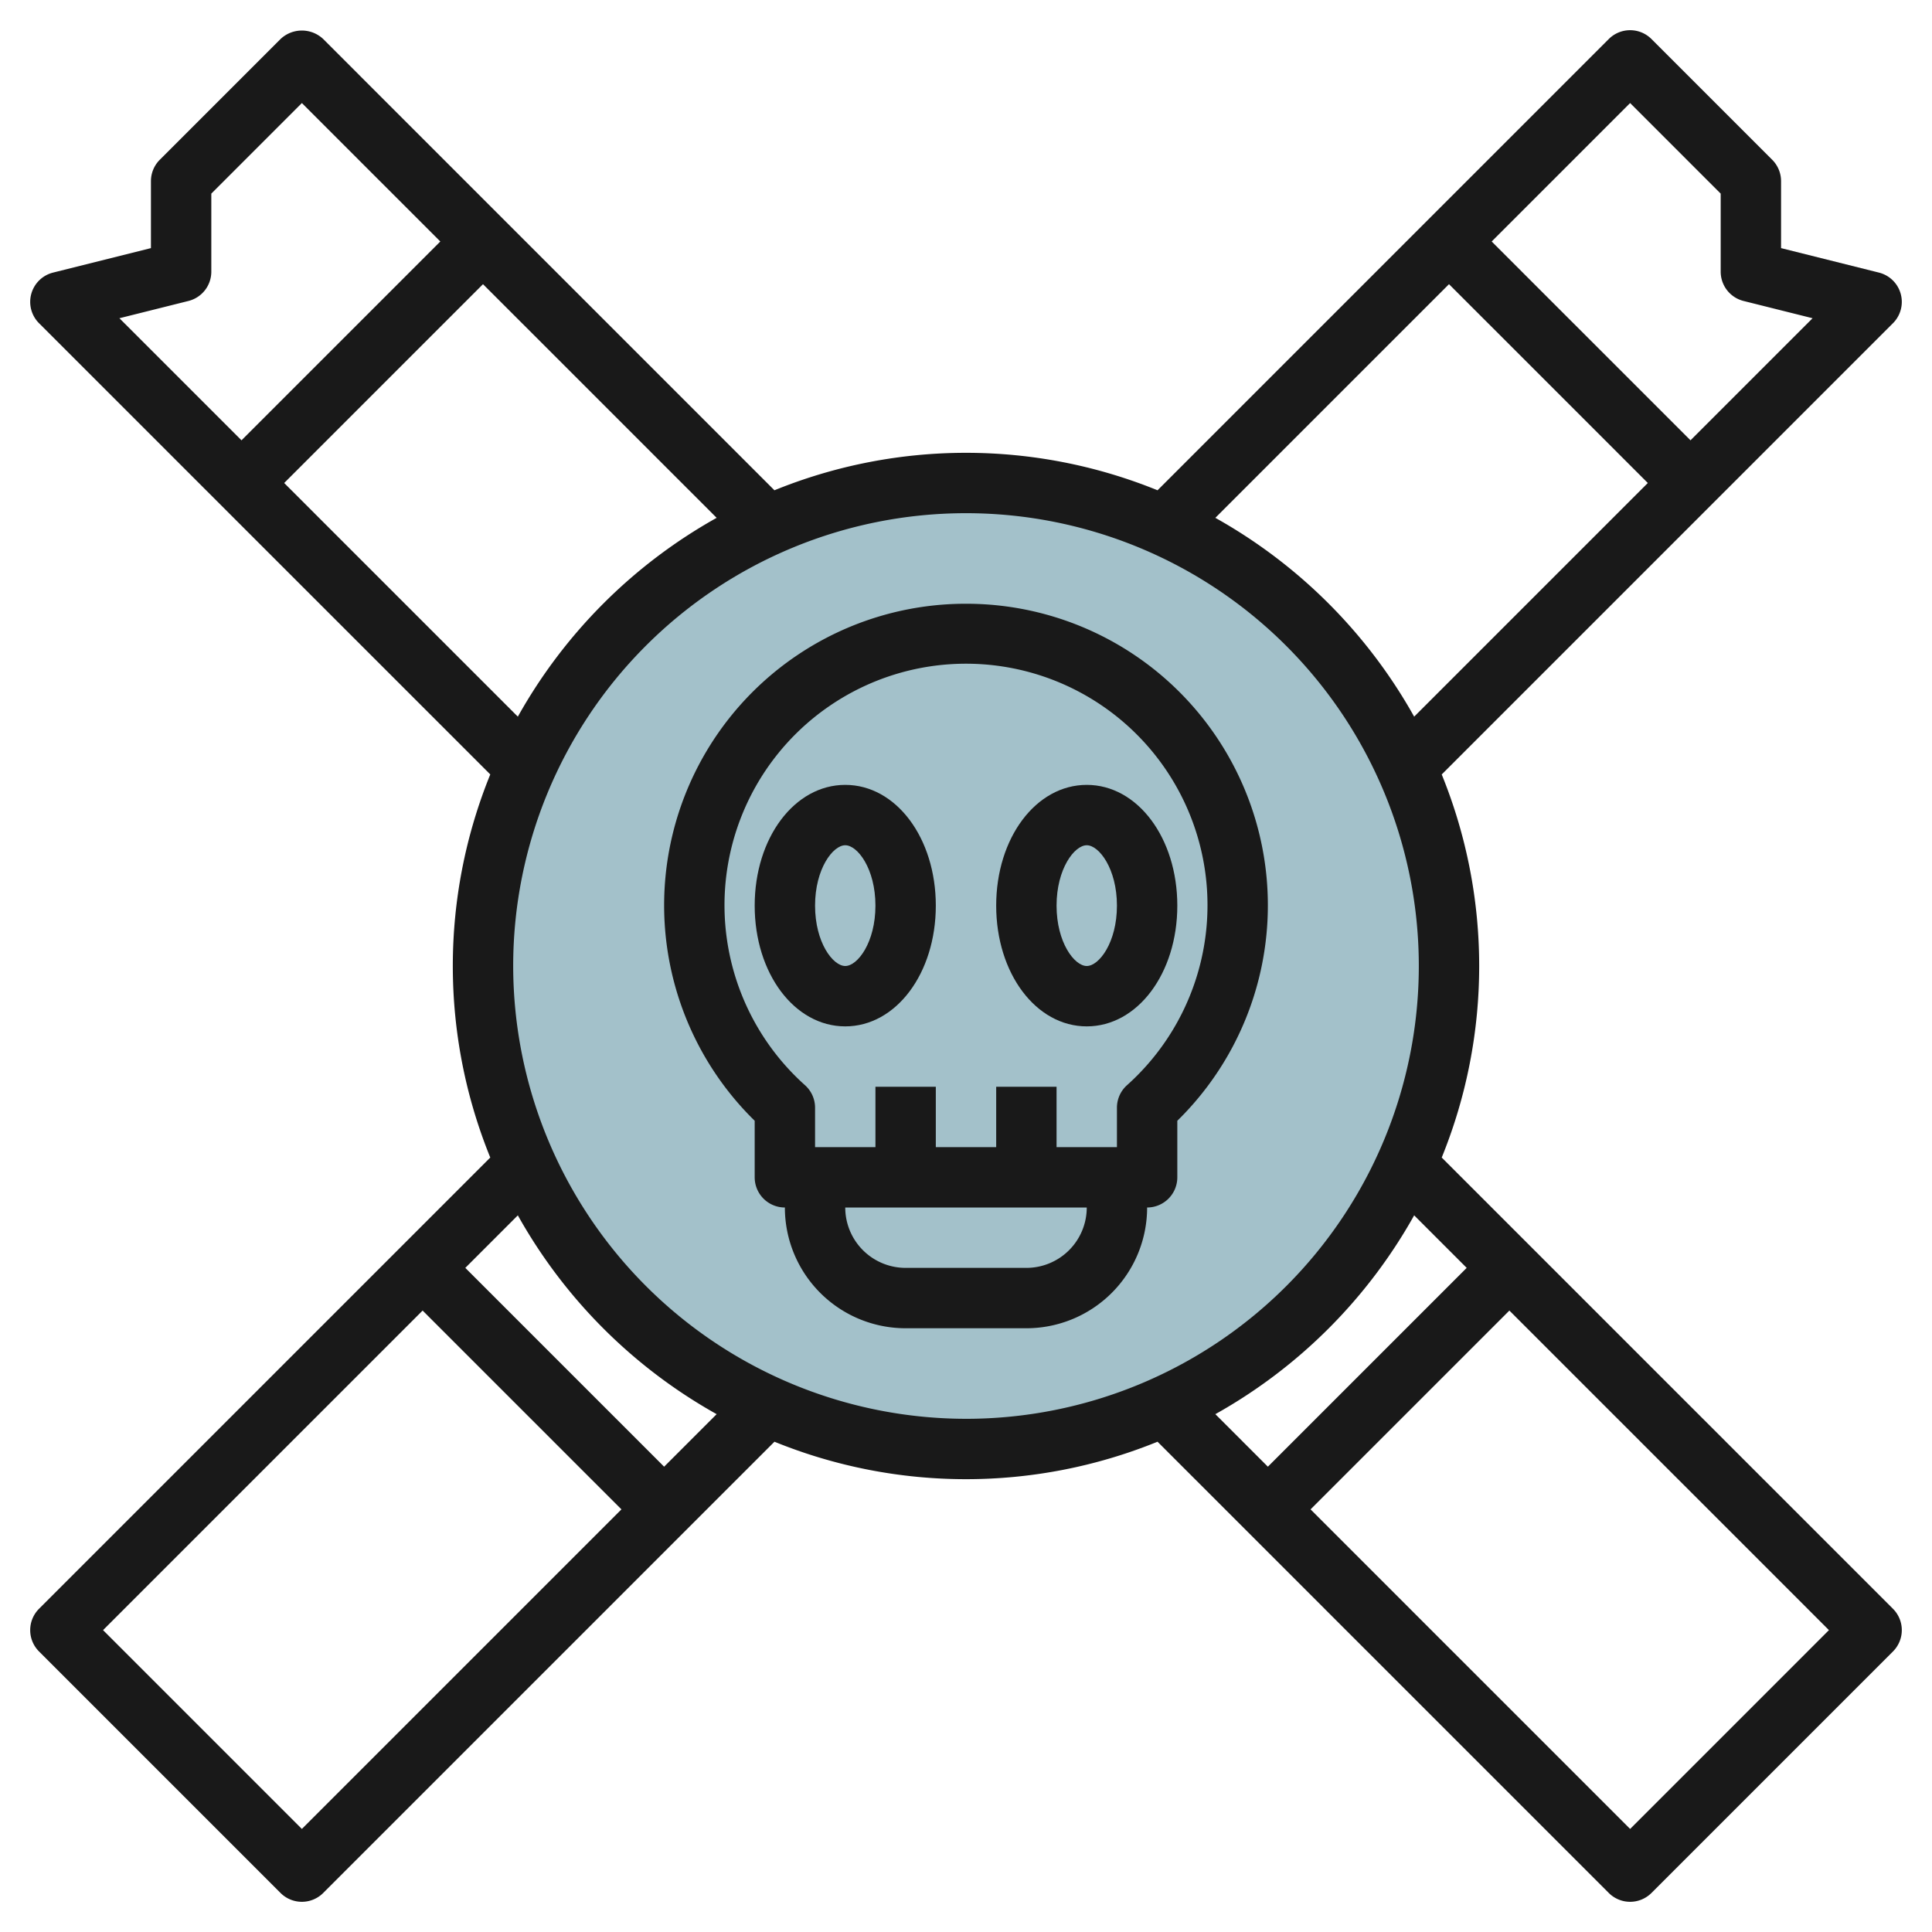 <svg height="512" viewBox="0 0 64 64" width="512" xmlns="http://www.w3.org/2000/svg"><g id="Layer_20" data-name="Layer 20"><circle cx="32" cy="32" fill="#a3c1ca" r="16"/><g fill="#191919"><path d="m62.707 53.293-14.948-14.948a16.841 16.841 0 0 0 0-12.69l14.948-14.948a1 1 0 0 0 -.465-1.677l-3.242-.811v-2.219a1 1 0 0 0 -.293-.707l-4-4a1 1 0 0 0 -1.414 0l-14.948 14.948a16.843 16.843 0 0 0 -12.691 0l-14.947-14.948a1.029 1.029 0 0 0 -1.414 0l-4 4a1 1 0 0 0 -.293.707v2.219l-3.242.811a1 1 0 0 0 -.465 1.677l14.948 14.947a16.843 16.843 0 0 0 0 12.691l-14.948 14.948a1 1 0 0 0 0 1.414l8 8a1 1 0 0 0 1.414 0l14.948-14.948a16.841 16.841 0 0 0 12.69 0l14.948 14.948a1 1 0 0 0 1.414 0l8-8a1 1 0 0 0 0-1.414zm-8.707-49.879 3 3v2.586a1 1 0 0 0 .758.97l2.286.572-4.044 4.044-6.586-6.586zm-6 6 6.586 6.586-7.74 7.74a17.111 17.111 0 0 0 -6.586-6.586zm-41.758.556a1 1 0 0 0 .758-.97v-2.586l3-3 4.586 4.586-6.586 6.586-4.044-4.044zm3.172 6.03 6.586-6.586 7.74 7.74a17.111 17.111 0 0 0 -6.586 6.586zm.586 44.586-6.586-6.586 10.586-10.586 6.586 6.586zm12-12-6.586-6.586 1.74-1.74a17.111 17.111 0 0 0 6.586 6.586zm-5-16.586a15 15 0 1 1 15 15 15.017 15.017 0 0 1 -15-15zm29.846 8.26 1.74 1.74-6.586 6.586-1.74-1.74a17.111 17.111 0 0 0 6.586-6.586zm7.154 20.326-10.586-10.586 6.586-6.586 10.586 10.586z"/><path d="m32 20a9.99 9.99 0 0 0 -7 17.127v1.873a1 1 0 0 0 1 1 4 4 0 0 0 4 4h4a4 4 0 0 0 4-4 1 1 0 0 0 1-1v-1.873a9.99 9.99 0 0 0 -7-17.127zm2 22h-4a2 2 0 0 1 -2-2h8a2 2 0 0 1 -2 2zm3.332-6.05a1 1 0 0 0 -.332.744v1.306h-2v-2h-2v2h-2v-2h-2v2h-2v-1.306a1 1 0 0 0 -.332-.744 8 8 0 1 1 10.664 0z"/><path d="m28 26c-1.683 0-3 1.757-3 4s1.317 4 3 4 3-1.757 3-4-1.317-4-3-4zm0 6c-.408 0-1-.779-1-2s.592-2 1-2 1 .779 1 2-.592 2-1 2z"/><path d="m33 30c0 2.243 1.317 4 3 4s3-1.757 3-4-1.317-4-3-4-3 1.757-3 4zm4 0c0 1.221-.592 2-1 2s-1-.779-1-2 .592-2 1-2 1 .779 1 2z"/></g></g></svg>